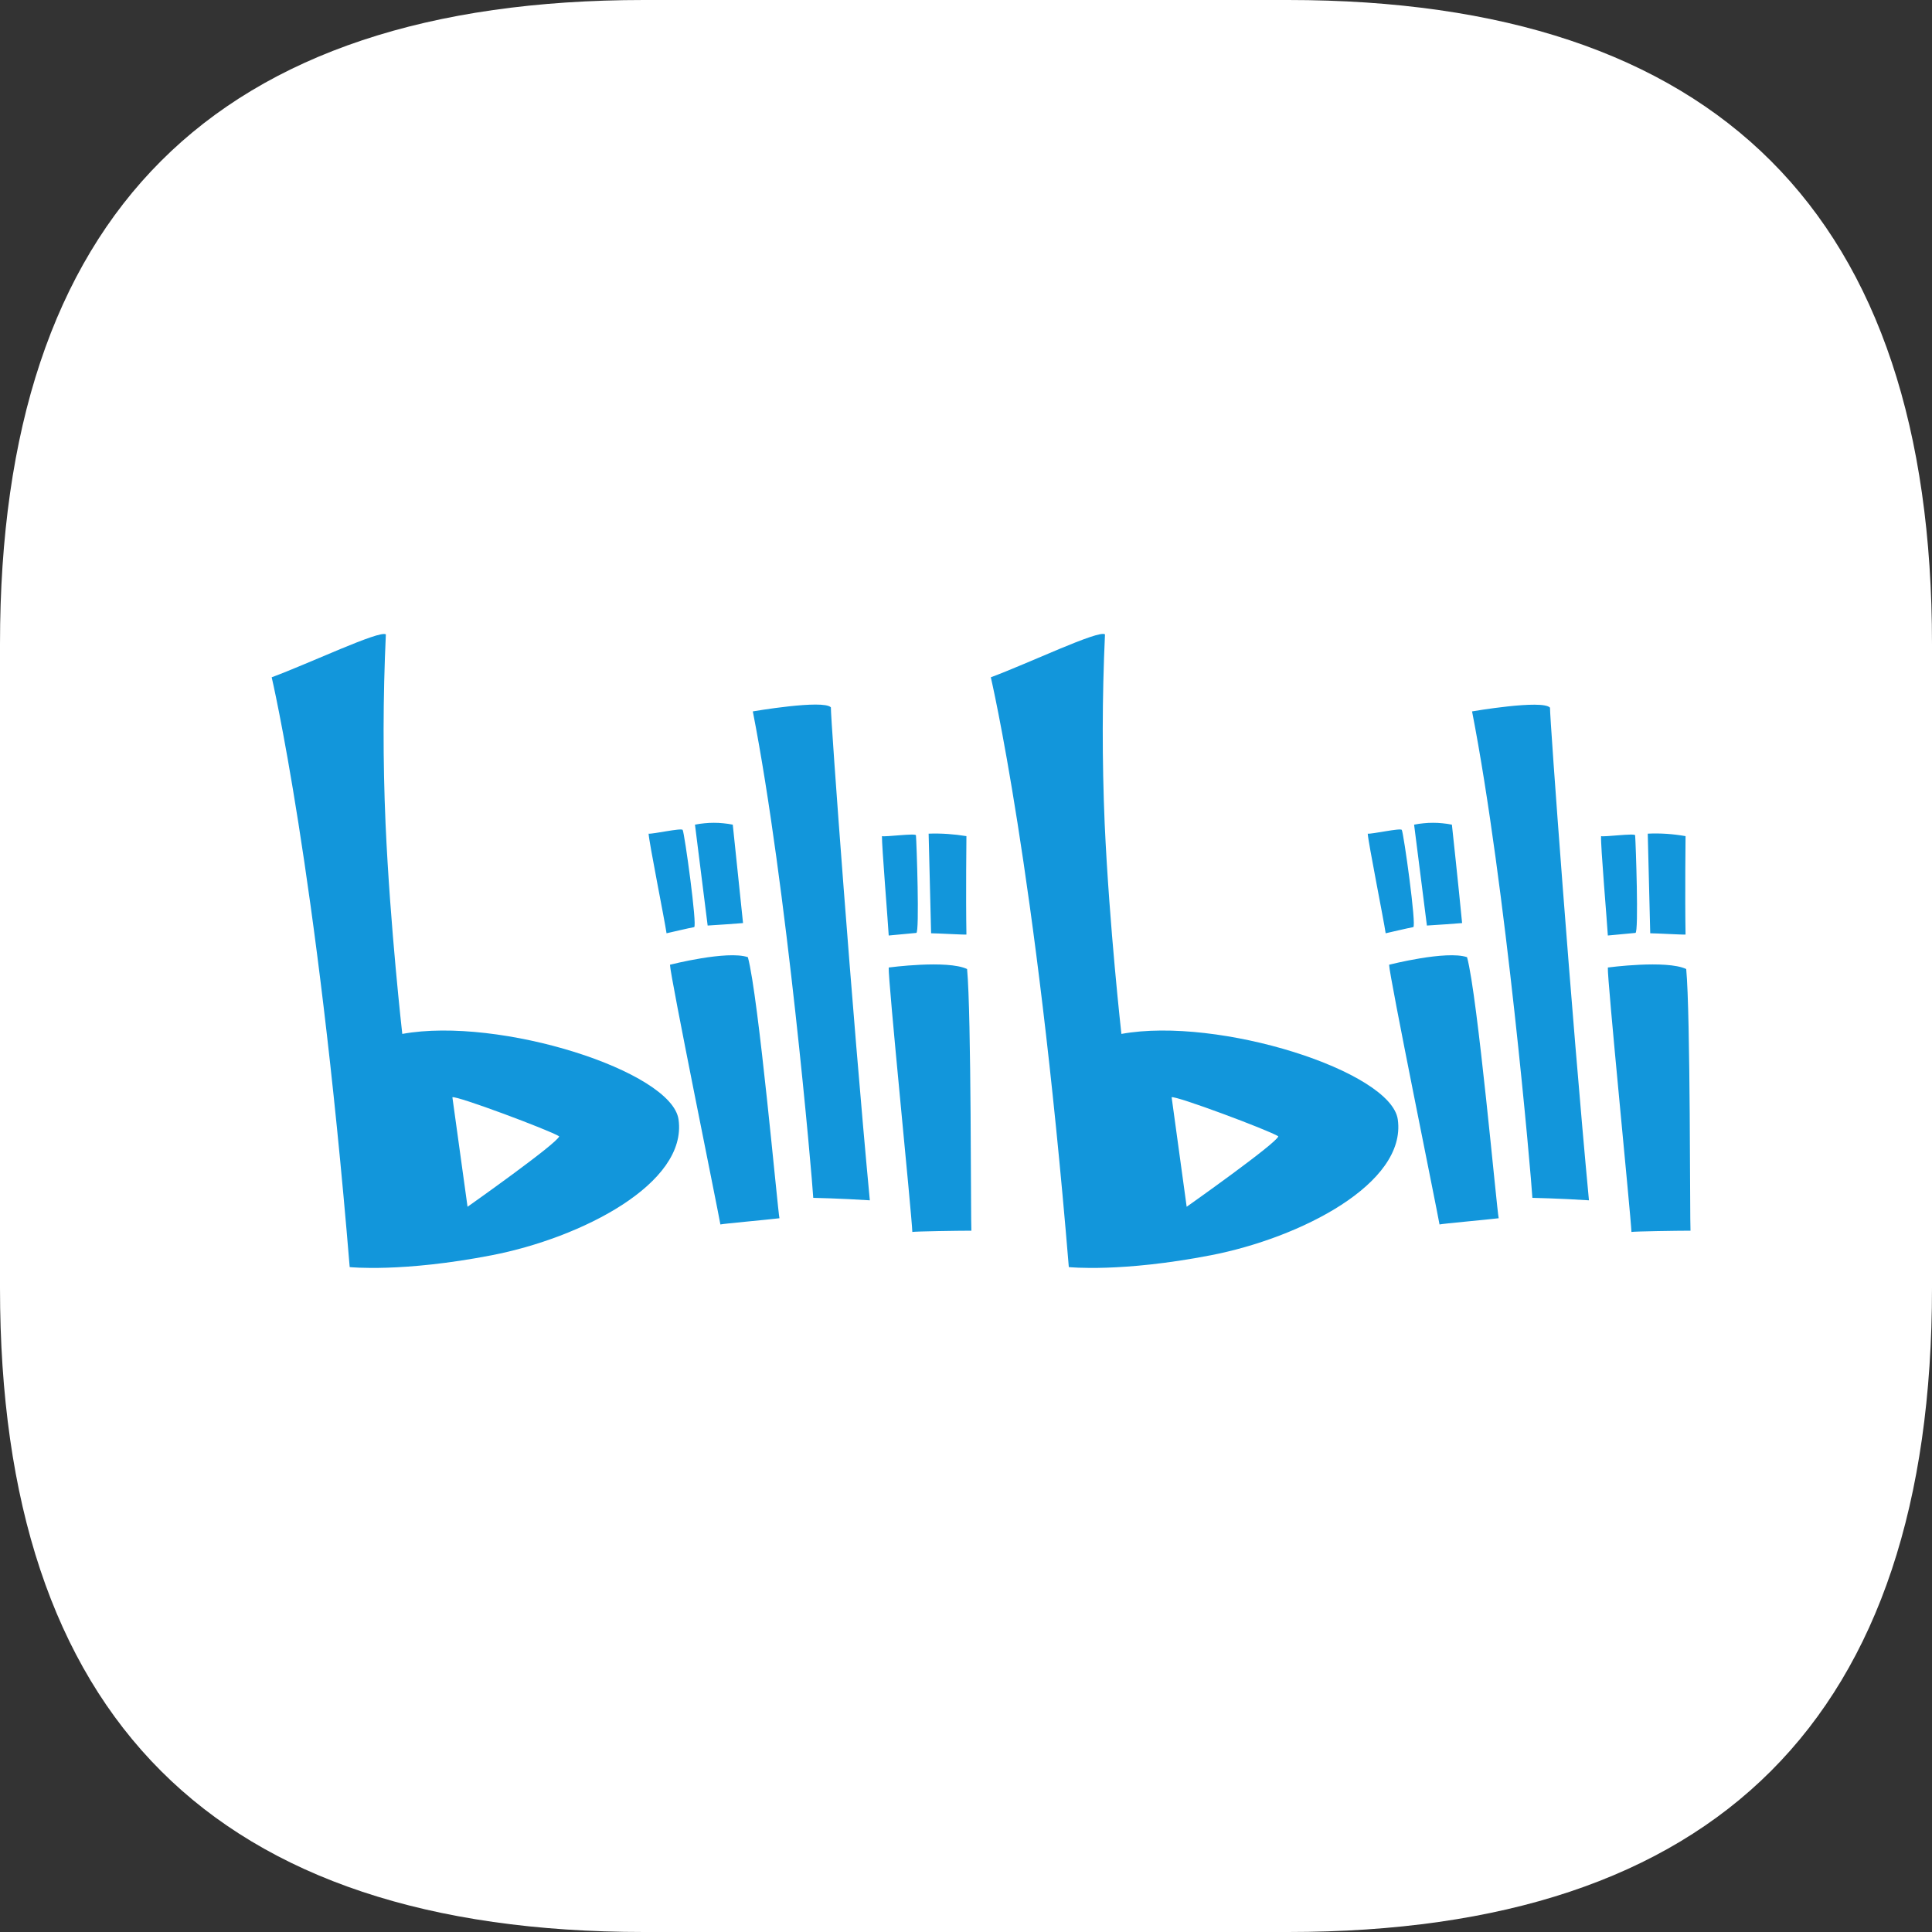 <svg xmlns="http://www.w3.org/2000/svg" xmlns:xlink="http://www.w3.org/1999/xlink" width="32" height="32" viewBox="0 0 32 32" fill="none">
<rect x="0" y="0" width="32" height="32" fill="#333333" stroke="none"/>
<path d="M10.667 1.90735e-06L21.333 1.90735e-06C28.444 1.90735e-06 32 3.556 32 10.667L32 21.333C32 28.444 28.444 32 21.333 32L10.667 32C3.556 32 0 28.444 0 21.333L0 10.667C0 3.556 3.556 0 10.667 0L10.667 1.90735e-06Z"   fill="#FFFFFF" >
</path>
<path     fill="#1296DB"  d="M22.654 13.808C22.716 13.819 23.198 13.71 23.218 13.746C23.248 13.792 23.465 15.346 23.408 15.356C23.351 15.365 22.951 15.458 22.951 15.458C22.921 15.248 22.66 13.941 22.654 13.808ZM23.422 13.659L23.634 15.33C23.74 15.324 24.176 15.294 24.217 15.289C24.156 14.656 24.048 13.659 24.048 13.659C23.996 13.648 23.945 13.641 23.892 13.636C23.84 13.63 23.788 13.628 23.735 13.628C23.683 13.628 23.63 13.63 23.578 13.636C23.526 13.641 23.474 13.648 23.422 13.659ZM23.008 15.979C23.008 15.979 23.956 15.737 24.299 15.854C24.473 16.487 24.791 20.034 24.823 20.178C24.606 20.204 23.899 20.267 23.843 20.281C23.797 20.014 23.008 16.148 23.008 15.979ZM26.519 13.849C26.576 13.865 27.077 13.797 27.083 13.835C27.093 13.957 27.145 15.449 27.088 15.452L26.631 15.495C26.62 15.289 26.508 13.988 26.519 13.849ZM27.292 13.808L27.333 15.458C27.44 15.458 27.872 15.484 27.918 15.479C27.907 14.846 27.918 13.849 27.918 13.849C27.815 13.831 27.711 13.818 27.606 13.811C27.502 13.804 27.397 13.803 27.292 13.808ZM26.631 16.025C26.631 16.025 27.6 15.895 27.929 16.05C28 16.791 27.989 20.24 28 20.384C27.779 20.384 27.077 20.395 27.022 20.405C27.012 20.139 26.617 16.194 26.631 16.025M24.382 11.783C24.94 14.642 25.365 19.525 25.381 19.84C25.381 19.84 25.822 19.849 26.318 19.881C26.027 16.8 25.668 11.881 25.673 11.721C25.548 11.582 24.382 11.783 24.382 11.783ZM23.152 18.544C23.045 17.742 20.183 16.832 18.574 17.125C18.574 17.125 18.375 15.356 18.297 13.644C18.253 12.598 18.254 11.553 18.302 10.507C18.195 10.43 17.036 10.987 16.411 11.218C16.411 11.218 17.159 14.395 17.703 20.987C17.703 20.987 18.569 21.079 20.055 20.791C21.541 20.503 23.299 19.604 23.152 18.544ZM19.655 19.988L19.406 18.174C19.467 18.142 21.01 18.718 21.173 18.821C21.147 18.935 19.655 19.988 19.655 19.988ZM10.743 13.808C10.803 13.819 11.285 13.71 11.307 13.746C11.337 13.792 11.552 15.346 11.497 15.356C11.44 15.365 11.04 15.458 11.04 15.458C11.01 15.248 10.748 13.941 10.743 13.808ZM11.511 13.659L11.721 15.33C11.829 15.324 12.265 15.294 12.307 15.289L12.137 13.659C12.085 13.648 12.033 13.641 11.981 13.636C11.929 13.63 11.877 13.628 11.824 13.628C11.771 13.628 11.719 13.63 11.667 13.636C11.614 13.641 11.563 13.648 11.511 13.659M11.097 15.979C11.097 15.979 12.044 15.737 12.387 15.854C12.562 16.487 12.88 20.034 12.91 20.178C12.697 20.204 11.988 20.267 11.932 20.281C11.886 20.014 11.097 16.148 11.097 15.979ZM14.608 13.849C14.663 13.865 15.166 13.797 15.171 13.835C15.182 13.957 15.232 15.449 15.177 15.452L14.72 15.495C14.709 15.289 14.603 13.988 14.608 13.849ZM15.381 13.808L15.422 15.458C15.529 15.458 15.961 15.484 16.007 15.479C15.996 14.846 16.007 13.849 16.007 13.849C15.904 13.832 15.8 13.82 15.695 13.813C15.591 13.806 15.486 13.804 15.381 13.808ZM14.72 16.025C14.72 16.025 15.689 15.895 16.018 16.05C16.089 16.791 16.078 20.24 16.089 20.384C15.868 20.384 15.164 20.395 15.111 20.405C15.104 20.139 14.704 16.194 14.72 16.025M12.469 11.783C13.029 14.642 13.454 19.525 13.47 19.84C13.47 19.84 13.911 19.849 14.407 19.881C14.116 16.8 13.756 11.881 13.762 11.716C13.637 11.582 12.469 11.783 12.469 11.783ZM11.239 18.544C11.132 17.742 8.272 16.832 6.663 17.125C6.663 17.125 6.462 15.356 6.386 13.644C6.341 12.598 6.343 11.553 6.391 10.507C6.284 10.436 5.125 10.987 4.5 11.218C4.5 11.218 5.248 14.395 5.792 20.987C5.792 20.987 6.658 21.079 8.144 20.791C9.63 20.503 11.388 19.604 11.239 18.544ZM7.744 19.988L7.493 18.174C7.556 18.142 9.097 18.718 9.262 18.821C9.236 18.935 7.744 19.988 7.744 19.988Z">
</path>
</svg>
